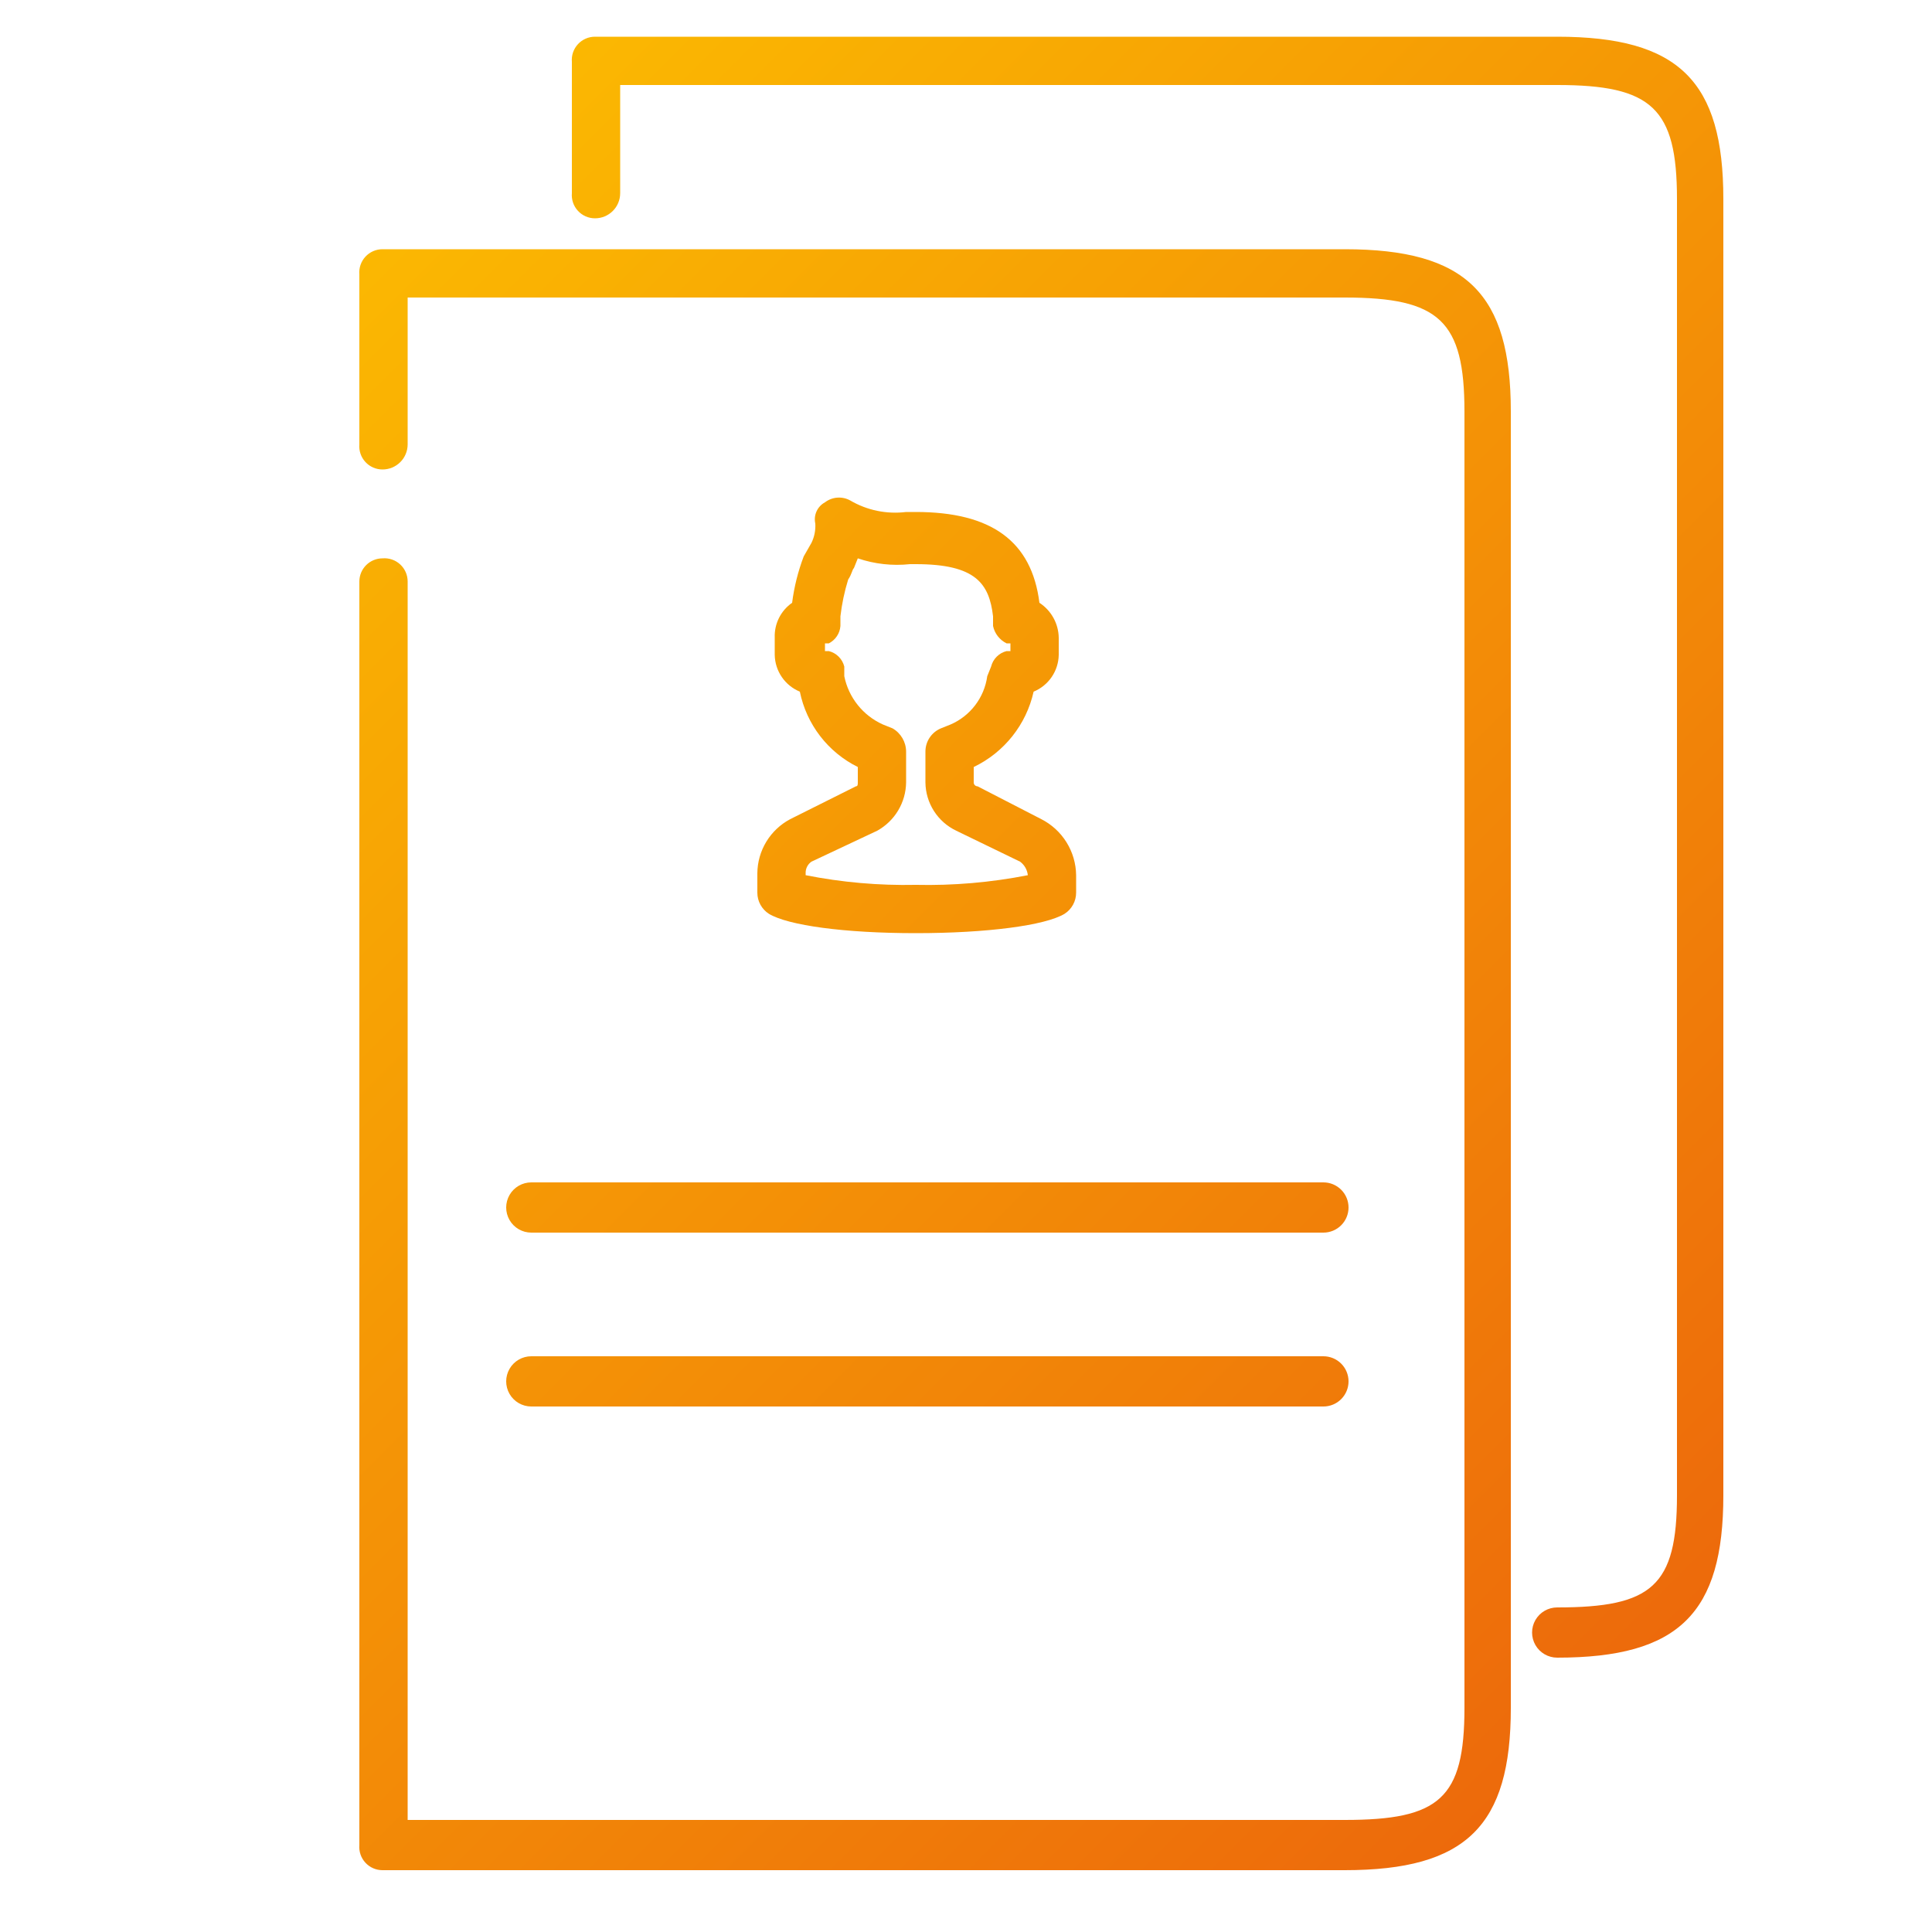 <svg xmlns="http://www.w3.org/2000/svg" xmlns:xlink="http://www.w3.org/1999/xlink" viewBox="0 0 100 100"><defs><clipPath id="clip-path"><path d="M69.6,96.8H19.8a1.2,1.2,0,0,1-1.2-1.3V30.1a1.2,1.2,0,0,1,1.2-1.2,1.2,1.2,0,0,1,1.3,1.2V94.2H69.6c4.9,0,6.2-1.1,6.2-5.8V21.3c0-4.7-1.3-5.9-6.2-5.9H21.1V23a1.3,1.3,0,0,1-1.3,1.3A1.2,1.2,0,0,1,18.6,23V14.2a1.2,1.2,0,0,1,1.2-1.3H69.6c6.3,0,8.6,2.3,8.6,8.4V88.4C78.2,94.5,75.9,96.8,69.6,96.8ZM89.2,77.4V10.3c0-6.1-2.3-8.4-8.6-8.4H30.8a1.2,1.2,0,0,0-1.2,1.3V10a1.2,1.2,0,0,0,1.2,1.3A1.3,1.3,0,0,0,32.1,10V4.4H80.6c4.9,0,6.2,1.2,6.2,5.9V77.4c0,4.7-1.3,5.8-6.2,5.8a1.3,1.3,0,0,0,0,2.6C86.9,85.8,89.2,83.5,89.2,77.4ZM55.1,47.3a1.3,1.3,0,0,0,.6-1.1v-.9a3.3,3.3,0,0,0-1.8-2.9l-3.3-1.7a.2.2,0,0,1-.2-.2v-.8a5.7,5.7,0,0,0,3.1-3.9,2.1,2.1,0,0,0,1.3-1.9V33a2.2,2.2,0,0,0-1-1.8c-.4-3.2-2.5-4.7-6.4-4.7h-.5a4.6,4.6,0,0,1-2.9-.6,1.2,1.2,0,0,0-1.3.1,1,1,0,0,0-.5,1.1,2,2,0,0,1-.2,1l-.4.7a10.5,10.5,0,0,0-.6,2.4,2.1,2.1,0,0,0-.9,1.8v.9a2.1,2.1,0,0,0,1.3,1.9,5.6,5.6,0,0,0,3,3.9v.8c0,.1,0,.2-.1.2l-3.4,1.7a3.2,3.2,0,0,0-1.7,2.8v1a1.3,1.3,0,0,0,.6,1.1c1,.6,3.9,1,7.6,1S54.1,47.9,55.1,47.3Zm-.7-1.1Zm-12.7-1a.7.7,0,0,1,.3-.6L45.4,43a2.9,2.9,0,0,0,1.5-2.5V38.9a1.4,1.4,0,0,0-.7-1.2l-.5-.2a3.5,3.5,0,0,1-2-2.5v-.5a1.1,1.1,0,0,0-.8-.8h-.2v-.4h.2a1.1,1.1,0,0,0,.6-.9v-.5a10.6,10.6,0,0,1,.4-1.9c.2-.3.2-.5.3-.6l.2-.5a6.3,6.3,0,0,0,2.7.3h.3c3.1,0,3.8,1,4,2.7v.5a1.3,1.3,0,0,0,.7.9h.2v.4h-.2a1.1,1.1,0,0,0-.8.8l-.2.5a3.2,3.2,0,0,1-1.9,2.5l-.5.2a1.3,1.3,0,0,0-.8,1.2v1.6A2.8,2.8,0,0,0,49.5,43l3.3,1.6a1,1,0,0,1,.4.7,26.9,26.9,0,0,1-5.8.5,26.5,26.5,0,0,1-5.7-.5ZM52.5,33.3h0ZM69.8,62.5a1.3,1.3,0,0,0-1.3-1.3h-41a1.3,1.3,0,0,0,0,2.6h41A1.3,1.3,0,0,0,69.8,62.5Zm0,9a1.3,1.3,0,0,0-1.3-1.3h-41a1.3,1.3,0,0,0,0,2.6h41A1.3,1.3,0,0,0,69.8,71.5Z" style="fill:none"/></clipPath><linearGradient id="linear-gradient" x1="10.31" y1="1.44" x2="103.4" y2="94.53" gradientUnits="userSpaceOnUse"><stop offset="0" stop-color="#fdc300"/><stop offset="1" stop-color="#ea5b0d"/></linearGradient></defs><title>1</title><g id="Layer_3" data-name="Layer 3"><g style="clip-path:url(#clip-path)"><rect x="13.7" y="-2" width="86.2" height="99.96" style="fill:url(#linear-gradient)"/></g></g></svg>